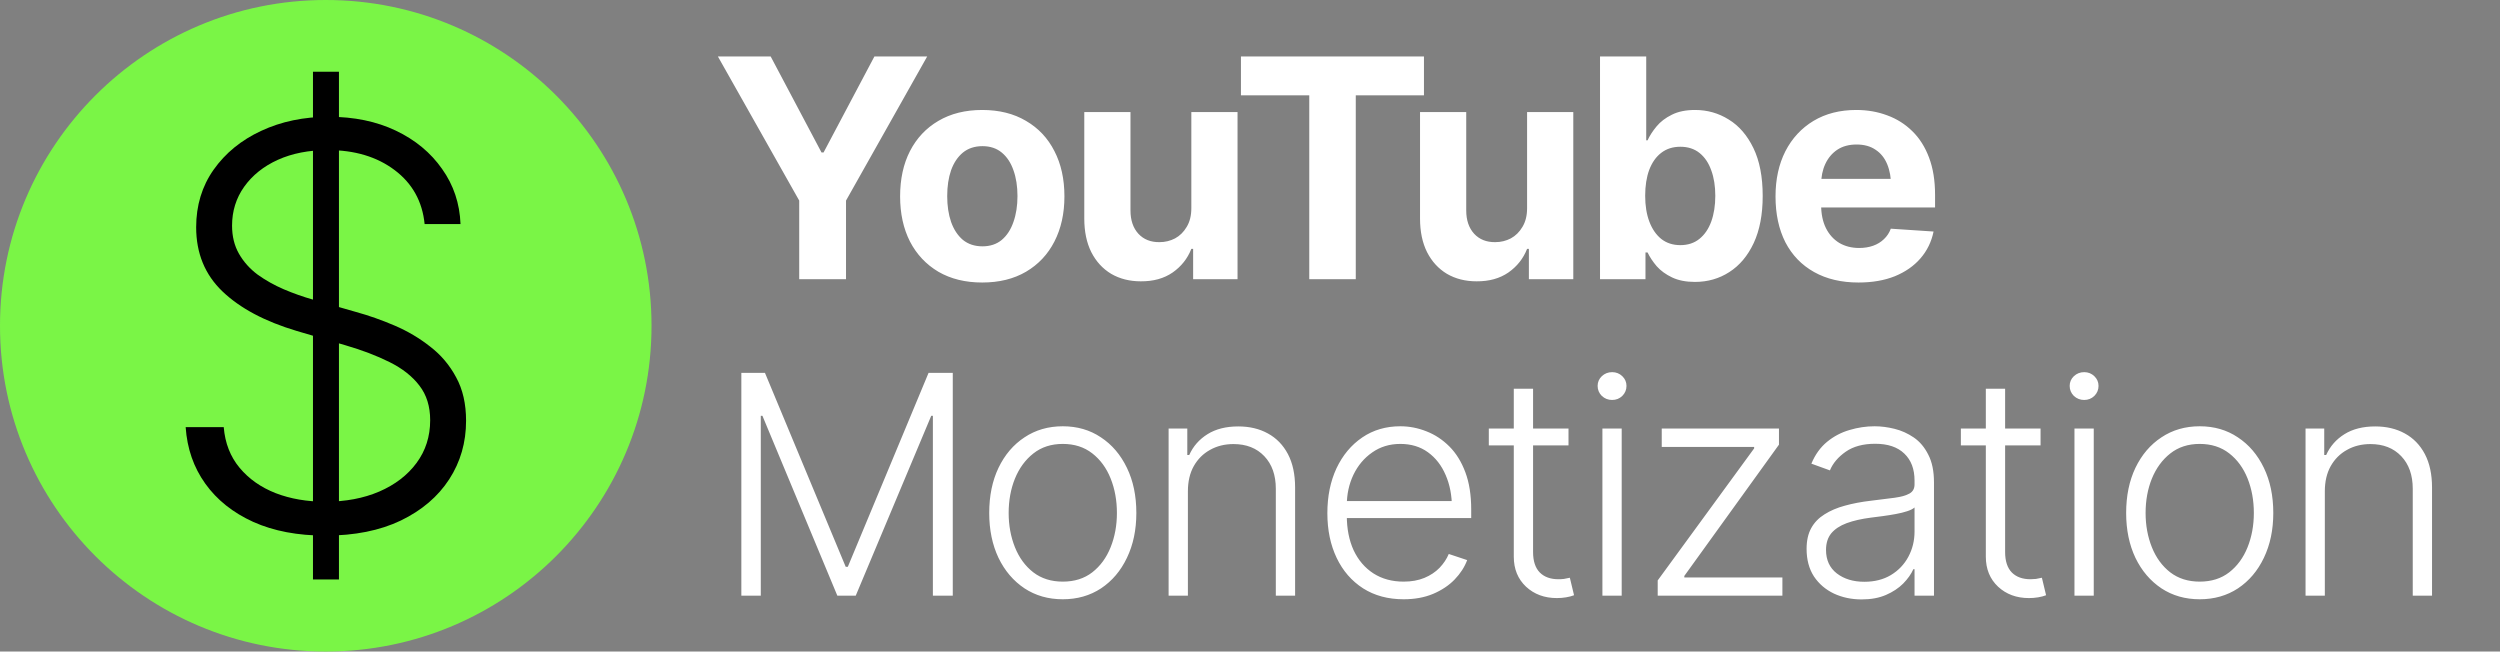 <svg width="2686" height="700" viewBox="0 0 2686 700" fill="none" xmlns="http://www.w3.org/2000/svg">
<rect x="0" y="0" width="2686" height="700" fill="#808080" stroke="none"/>
<path d="M350 700C543.3 700 700 543.3 700 350C700 156.7 543.3 0 350 0C156.7 0 0 156.7 0 350C0 543.3 156.7 700 350 700Z" fill="#7AF546"/>
<path d="M336.257 622.545V77.091H364.169V622.545H336.257ZM456.214 240.727C453.8 216.437 443.075 197.119 424.041 182.773C405.007 168.426 381.072 161.253 352.237 161.253C331.925 161.253 314.027 164.733 298.544 171.693C283.203 178.653 271.129 188.312 262.322 200.67C253.658 212.886 249.325 226.807 249.325 242.432C249.325 253.938 251.811 264.023 256.783 272.688C261.754 281.352 268.43 288.81 276.811 295.06C285.334 301.168 294.709 306.423 304.936 310.827C315.305 315.23 325.746 318.923 336.257 321.906L382.28 335.116C396.2 338.952 410.121 343.852 424.041 349.818C437.962 355.784 450.675 363.312 462.18 372.403C473.828 381.352 483.132 392.361 490.092 405.429C497.195 418.355 500.746 433.909 500.746 452.091C500.746 475.386 494.709 496.338 482.635 514.946C470.561 533.554 453.232 548.327 430.646 559.264C408.061 570.06 381.001 575.457 349.467 575.457C319.78 575.457 293.999 570.557 272.124 560.756C250.249 550.812 233.061 537.105 220.561 519.634C208.061 502.162 201.03 481.92 199.467 458.909H240.376C241.797 476.097 247.479 490.656 257.422 502.588C267.365 514.52 280.291 523.611 296.2 529.861C312.109 535.969 329.865 539.023 349.467 539.023C371.2 539.023 390.518 535.401 407.422 528.156C424.467 520.77 437.82 510.543 447.479 497.474C457.28 484.264 462.18 468.923 462.18 451.452C462.18 436.679 458.345 424.321 450.675 414.378C443.004 404.293 432.28 395.841 418.501 389.023C404.865 382.205 389.027 376.168 370.987 370.912L318.786 355.571C284.553 345.344 257.99 331.21 239.098 313.17C220.206 295.131 210.76 272.119 210.76 244.136C210.76 220.699 217.01 200.102 229.51 182.347C242.152 164.449 259.197 150.528 280.646 140.585C302.237 130.5 326.456 125.457 353.303 125.457C380.433 125.457 404.439 130.429 425.32 140.372C446.2 150.315 462.749 164.023 474.965 181.494C487.322 198.824 493.928 218.568 494.78 240.727H456.214Z" fill="black"/>
<path d="M771.285 60.64H827.993L882.612 163.773H884.861L939.48 60.64H996.188L908.958 215.501V300H858.676V215.501L771.285 60.64ZM1055.27 303.534C1037.17 303.534 1021.48 299.679 1008.2 291.968C995.026 284.15 984.851 273.333 977.676 259.518C970.608 245.595 967.073 229.424 967.073 211.003C967.073 192.368 970.608 176.143 977.676 162.328C984.851 148.405 995.026 137.588 1008.2 129.877C1021.48 122.059 1037.17 118.15 1055.27 118.15C1073.47 118.15 1089.16 122.059 1102.34 129.877C1115.62 137.588 1125.79 148.405 1132.86 162.328C1140.03 176.143 1143.62 192.368 1143.62 211.003C1143.62 229.424 1140.03 245.595 1132.86 259.518C1125.79 273.333 1115.62 284.15 1102.34 291.968C1089.16 299.679 1073.47 303.534 1055.27 303.534ZM1055.59 264.658C1063.83 264.658 1070.74 262.356 1076.31 257.75C1081.88 253.038 1086.06 246.612 1088.84 238.473C1091.73 230.334 1093.18 221.07 1093.18 210.682C1093.18 200.186 1091.73 190.922 1088.84 182.89C1086.06 174.858 1081.88 168.539 1076.31 163.934C1070.74 159.329 1063.83 157.026 1055.59 157.026C1047.24 157.026 1040.22 159.329 1034.54 163.934C1028.98 168.539 1024.74 174.858 1021.85 182.89C1019.07 190.922 1017.68 200.186 1017.68 210.682C1017.68 221.07 1019.07 230.334 1021.85 238.473C1024.74 246.612 1028.98 253.038 1034.54 257.75C1040.22 262.356 1047.24 264.658 1055.59 264.658ZM1279.97 223.694V120.399H1329.61V300H1281.9V267.389H1279.97C1275.9 277.778 1269.21 286.238 1259.89 292.771C1250.57 299.197 1239.17 302.356 1225.67 302.249C1213.68 302.249 1203.08 299.572 1193.87 294.217C1184.76 288.755 1177.64 280.99 1172.5 270.923C1167.47 260.856 1164.95 248.808 1164.95 234.778V120.399H1214.59V226.104C1214.59 236.599 1217.43 244.952 1223.1 251.164C1228.78 257.269 1236.33 260.267 1245.75 260.16C1251.75 260.16 1257.32 258.821 1262.46 256.144C1267.6 253.36 1271.78 249.236 1274.99 243.774C1278.31 238.312 1279.97 231.619 1279.97 223.694ZM1333.27 102.407V60.64H1529.9V102.407H1456.64V300H1406.68V102.407H1333.27ZM1640.7 223.694V120.399H1690.34V300H1642.63V267.389H1640.7C1636.63 277.778 1629.94 286.238 1620.62 292.771C1611.31 299.197 1599.9 302.356 1586.41 302.249C1574.41 302.249 1563.81 299.572 1554.6 294.217C1545.5 288.755 1538.37 280.99 1533.23 270.923C1528.2 260.856 1525.68 248.808 1525.68 234.778V120.399H1575.32V226.104C1575.32 236.599 1578.16 244.952 1583.84 251.164C1589.51 257.269 1597.06 260.267 1606.49 260.16C1612.48 260.16 1618.05 258.821 1623.19 256.144C1628.33 253.36 1632.51 249.236 1635.72 243.774C1639.04 238.312 1640.7 231.619 1640.7 223.694ZM1821.07 302.892C1811.43 302.892 1803.24 301.285 1796.49 298.072C1789.74 294.859 1784.23 290.843 1779.95 286.024C1775.77 281.097 1772.5 276.171 1770.15 271.245H1767.9V300H1719.06V60.64H1768.7V150.761H1770.15C1772.4 145.835 1775.61 140.855 1779.79 135.821C1783.96 130.788 1789.42 126.611 1796.17 123.291C1802.92 119.864 1811.27 118.15 1821.23 118.15C1834.4 118.15 1846.45 121.577 1857.38 128.432C1868.41 135.179 1877.24 145.406 1883.88 159.115C1890.52 172.823 1893.84 189.958 1893.84 210.521C1893.84 230.441 1890.63 247.309 1884.2 261.124C1877.78 274.832 1869.05 285.221 1858.02 292.289C1847.1 299.357 1834.78 302.892 1821.07 302.892ZM1805.33 263.373C1813.47 263.373 1820.32 261.124 1825.89 256.626C1831.46 252.128 1835.69 245.916 1838.58 237.991C1841.47 229.959 1842.92 220.749 1842.92 210.36C1842.92 199.972 1841.47 190.869 1838.58 183.051C1835.8 175.126 1831.62 168.914 1826.05 164.416C1820.48 159.918 1813.57 157.669 1805.33 157.669C1797.3 157.669 1790.44 159.864 1784.77 164.255C1779.2 168.539 1774.91 174.644 1771.91 182.569C1769.02 190.387 1767.58 199.651 1767.58 210.36C1767.58 220.963 1769.08 230.227 1772.07 238.152C1775.07 246.077 1779.36 252.289 1784.93 256.787C1790.6 261.178 1797.4 263.373 1805.33 263.373ZM1996.78 303.534C1978.36 303.534 1962.45 299.786 1949.07 292.289C1935.68 284.792 1925.4 274.136 1918.22 260.321C1911.15 246.398 1907.62 229.959 1907.62 211.003C1907.62 192.582 1911.15 176.411 1918.22 162.488C1925.4 148.566 1935.47 137.695 1948.42 129.877C1961.49 122.059 1976.8 118.15 1994.37 118.15C2006.26 118.15 2017.34 120.078 2027.62 123.934C2037.9 127.682 2046.9 133.358 2054.61 140.962C2062.32 148.459 2068.32 157.937 2072.6 169.396C2076.89 180.748 2079.03 194.082 2079.03 209.396V222.891H1927.38V192.208H2054.93L2031.8 200.24C2031.8 191.137 2030.41 183.211 2027.62 176.464C2024.84 169.717 2020.66 164.523 2015.09 160.882C2009.63 157.133 2002.83 155.259 1994.69 155.259C1986.55 155.259 1979.64 157.133 1973.97 160.882C1968.4 164.63 1964.11 169.717 1961.12 176.143C1958.12 182.569 1956.62 189.958 1956.62 198.312V219.999C1956.62 229.745 1958.33 238.098 1961.76 245.06C1965.19 251.914 1969.95 257.215 1976.06 260.963C1982.27 264.605 1989.39 266.425 1997.42 266.425C2002.99 266.425 2008.02 265.622 2012.52 264.016C2017.02 262.409 2020.88 260.053 2024.09 256.947C2027.41 253.841 2029.87 250.093 2031.48 245.702L2077.42 248.754C2075.17 259.785 2070.46 269.424 2063.29 277.67C2056.22 285.81 2047.06 292.182 2035.82 296.787C2024.57 301.285 2011.56 303.534 1996.78 303.534ZM796.506 400.64H821.888L908.636 608.996H910.885L997.633 400.64H1023.66V640H1002.29V446.745H1000.52L919.399 640H899.64L819.157 446.745H817.39V640H796.506V400.64ZM1141.85 643.855C1126.33 643.855 1112.62 639.946 1100.73 632.128C1088.84 624.203 1079.52 613.279 1072.78 599.357C1066.14 585.327 1062.82 569.263 1062.82 551.164C1062.82 532.743 1066.14 516.571 1072.78 502.649C1079.52 488.619 1088.84 477.695 1100.73 469.877C1112.62 461.952 1126.33 457.99 1141.85 457.99C1157.38 457.99 1171.04 461.952 1182.82 469.877C1194.71 477.695 1204.02 488.619 1210.77 502.649C1217.52 516.571 1220.89 532.743 1220.89 551.164C1220.89 569.263 1217.52 585.327 1210.77 599.357C1204.13 613.279 1194.87 624.203 1182.98 632.128C1171.09 639.946 1157.38 643.855 1141.85 643.855ZM1141.85 624.899C1154.38 624.899 1164.93 621.579 1173.5 614.939C1182.18 608.192 1188.76 599.196 1193.26 587.951C1197.76 576.706 1200.01 564.444 1200.01 551.164C1200.01 537.669 1197.76 525.3 1193.26 514.055C1188.76 502.81 1182.18 493.813 1173.5 487.066C1164.83 480.319 1154.28 476.946 1141.85 476.946C1129.43 476.946 1118.88 480.373 1110.21 487.227C1101.64 493.974 1095.05 502.97 1090.45 514.215C1085.95 525.353 1083.7 537.669 1083.7 551.164C1083.7 564.444 1085.95 576.706 1090.45 587.951C1094.95 599.196 1101.53 608.192 1110.21 614.939C1118.88 621.579 1129.43 624.899 1141.85 624.899ZM1276.28 527.87V640H1255.55V460.399H1275.63V488.833H1277.72C1281.9 479.516 1288.43 472.073 1297.32 466.504C1306.21 460.935 1317.24 458.15 1330.41 458.15C1342.52 458.15 1353.12 460.667 1362.22 465.701C1371.43 470.734 1378.61 478.124 1383.75 487.87C1388.89 497.615 1391.46 509.61 1391.46 523.854V640H1370.74V525.139C1370.74 510.467 1366.61 498.793 1358.37 490.119C1350.12 481.444 1339.09 477.106 1325.27 477.106C1315.85 477.106 1307.44 479.195 1300.05 483.372C1292.66 487.441 1286.83 493.278 1282.54 500.882C1278.37 508.379 1276.28 517.375 1276.28 527.87ZM1508.05 643.855C1491.34 643.855 1476.83 639.946 1464.51 632.128C1452.2 624.203 1442.72 613.279 1436.08 599.357C1429.44 585.434 1426.12 569.424 1426.12 551.324C1426.12 533.225 1429.39 517.16 1435.92 503.131C1442.56 489.101 1451.77 478.07 1463.55 470.038C1475.33 462.006 1488.99 457.99 1504.52 457.99C1514.15 457.99 1523.52 459.81 1532.63 463.452C1541.73 466.986 1549.92 472.394 1557.21 479.677C1564.49 486.959 1570.22 496.223 1574.4 507.468C1578.57 518.606 1580.66 531.886 1580.66 547.308V556.625H1440.42V538.312H1569.42L1559.94 545.38C1559.94 532.315 1557.69 520.641 1553.19 510.36C1548.8 500.079 1542.48 491.939 1534.23 485.942C1525.99 479.944 1516.08 476.946 1504.52 476.946C1493.06 476.946 1482.99 479.998 1474.31 486.103C1465.64 492.1 1458.89 500.132 1454.07 510.199C1449.36 520.159 1447 531.083 1447 542.971V553.734C1447 568.085 1449.47 580.615 1454.39 591.325C1459.43 601.927 1466.5 610.174 1475.6 616.064C1484.81 621.954 1495.63 624.899 1508.05 624.899C1516.51 624.899 1523.95 623.561 1530.38 620.883C1536.8 618.206 1542.21 614.618 1546.6 610.12C1551 605.515 1554.32 600.535 1556.56 595.18L1576.32 601.767C1573.54 609.263 1569.04 616.225 1562.83 622.65C1556.72 628.969 1549.01 634.11 1539.7 638.072C1530.49 641.928 1519.94 643.855 1508.05 643.855ZM1685.2 460.399V478.552H1599.58V460.399H1685.2ZM1626.41 417.668H1647.13V593.092C1647.13 602.838 1649.54 610.174 1654.36 615.1C1659.18 619.919 1665.87 622.329 1674.44 622.329C1676.37 622.329 1678.3 622.222 1680.22 622.008C1682.26 621.687 1684.4 621.258 1686.65 620.723L1691.15 639.518C1688.68 640.482 1685.85 641.232 1682.63 641.767C1679.42 642.303 1676.1 642.57 1672.67 642.57C1659.39 642.57 1648.36 638.501 1639.58 630.361C1630.8 622.115 1626.41 611.352 1626.41 598.072V417.668ZM1721.63 640V460.399H1742.35V640H1721.63ZM1732.07 429.716C1727.79 429.716 1724.09 428.271 1720.99 425.379C1717.99 422.38 1716.49 418.792 1716.49 414.616C1716.49 410.546 1717.99 407.065 1720.99 404.174C1724.09 401.282 1727.79 399.836 1732.07 399.836C1736.36 399.836 1740 401.282 1743 404.174C1746 407.065 1747.5 410.546 1747.5 414.616C1747.5 418.792 1746 422.38 1743 425.379C1740 428.271 1736.36 429.716 1732.07 429.716ZM1781.03 640V623.614L1884.65 481.765V480.159H1785.37V460.399H1911.32V477.749L1809.63 618.795V620.401H1915.01V640H1781.03ZM2000.11 644.016C1989.3 644.016 1979.39 641.928 1970.4 637.751C1961.4 633.467 1954.22 627.309 1948.87 619.277C1943.62 611.138 1941 601.285 1941 589.718C1941 580.829 1942.66 573.386 1945.98 567.389C1949.3 561.391 1954.06 556.465 1960.27 552.609C1966.49 548.647 1973.77 545.541 1982.12 543.292C1990.58 540.936 1999.9 539.169 2010.07 537.991C2020.14 536.706 2028.66 535.635 2035.62 534.778C2042.58 533.814 2047.88 532.315 2051.52 530.28C2055.16 528.245 2056.98 524.979 2056.98 520.48V516.304C2056.98 503.988 2053.34 494.349 2046.06 487.388C2038.78 480.319 2028.33 476.785 2014.73 476.785C2001.77 476.785 1991.23 479.623 1983.09 485.299C1974.95 490.975 1969.27 497.669 1966.06 505.38L1946.14 498.151C1950.21 488.405 1955.83 480.587 1963.01 474.697C1970.18 468.806 1978.21 464.576 1987.1 462.006C1995.99 459.328 2004.99 457.99 2014.09 457.99C2020.94 457.99 2028.07 458.9 2035.46 460.721C2042.85 462.541 2049.75 465.647 2056.18 470.038C2062.61 474.429 2067.8 480.587 2071.76 488.512C2075.83 496.33 2077.87 506.237 2077.87 518.231V640H2056.98V611.566H2055.7C2053.34 616.814 2049.7 621.954 2044.77 626.988C2039.85 631.914 2033.69 635.984 2026.3 639.197C2018.91 642.41 2010.18 644.016 2000.11 644.016ZM2003.01 625.06C2014.04 625.06 2023.57 622.65 2031.6 617.831C2039.74 612.905 2046.01 606.318 2050.4 598.072C2054.79 589.825 2056.98 580.829 2056.98 571.083V545.22C2055.38 546.719 2052.75 548.058 2049.11 549.236C2045.58 550.414 2041.45 551.431 2036.74 552.288C2032.14 553.145 2027.42 553.895 2022.6 554.537C2017.89 555.18 2013.72 555.715 2010.07 556.144C2000.01 557.429 1991.33 559.41 1984.05 562.087C1976.87 564.765 1971.36 568.406 1967.5 573.011C1963.76 577.616 1961.88 583.56 1961.88 590.843C1961.88 601.66 1965.74 610.067 1973.45 616.064C1981.27 622.061 1991.12 625.06 2003.01 625.06ZM2192.37 460.399V478.552H2106.75V460.399H2192.37ZM2133.57 417.668H2154.3V593.092C2154.3 602.838 2156.71 610.174 2161.52 615.1C2166.34 619.919 2173.04 622.329 2181.61 622.329C2183.53 622.329 2185.46 622.222 2187.39 622.008C2189.42 621.687 2191.57 621.258 2193.81 620.723L2198.31 639.518C2195.85 640.482 2193.01 641.232 2189.8 641.767C2186.59 642.303 2183.27 642.57 2179.84 642.57C2166.56 642.57 2155.53 638.501 2146.75 630.361C2137.96 622.115 2133.57 611.352 2133.57 598.072V417.668ZM2228.8 640V460.399H2249.52V640H2228.8ZM2239.24 429.716C2234.96 429.716 2231.26 428.271 2228.15 425.379C2225.16 422.38 2223.66 418.792 2223.66 414.616C2223.66 410.546 2225.16 407.065 2228.15 404.174C2231.26 401.282 2234.96 399.836 2239.24 399.836C2243.52 399.836 2247.16 401.282 2250.16 404.174C2253.16 407.065 2254.66 410.546 2254.66 414.616C2254.66 418.792 2253.16 422.38 2250.16 425.379C2247.16 428.271 2243.52 429.716 2239.24 429.716ZM2363.38 643.855C2347.85 643.855 2334.14 639.946 2322.26 632.128C2310.37 624.203 2301.05 613.279 2294.3 599.357C2287.66 585.327 2284.34 569.263 2284.34 551.164C2284.34 532.743 2287.66 516.571 2294.3 502.649C2301.05 488.619 2310.37 477.695 2322.26 469.877C2334.14 461.952 2347.85 457.99 2363.38 457.99C2378.91 457.99 2392.56 461.952 2404.34 469.877C2416.23 477.695 2425.55 488.619 2432.3 502.649C2439.04 516.571 2442.42 532.743 2442.42 551.164C2442.42 569.263 2439.04 585.327 2432.3 599.357C2425.66 613.279 2416.39 624.203 2404.51 632.128C2392.62 639.946 2378.91 643.855 2363.38 643.855ZM2363.38 624.899C2375.91 624.899 2386.46 621.579 2395.03 614.939C2403.7 608.192 2410.29 599.196 2414.79 587.951C2419.28 576.706 2421.53 564.444 2421.53 551.164C2421.53 537.669 2419.28 525.3 2414.79 514.055C2410.29 502.81 2403.7 493.813 2395.03 487.066C2386.35 480.319 2375.8 476.946 2363.38 476.946C2350.96 476.946 2340.41 480.373 2331.73 487.227C2323.17 493.974 2316.58 502.97 2311.97 514.215C2307.48 525.353 2305.23 537.669 2305.23 551.164C2305.23 564.444 2307.48 576.706 2311.97 587.951C2316.47 599.196 2323.06 608.192 2331.73 614.939C2340.41 621.579 2350.96 624.899 2363.38 624.899ZM2497.8 527.87V640H2477.08V460.399H2497.16V488.833H2499.25C2503.42 479.516 2509.96 472.073 2518.85 466.504C2527.74 460.935 2538.77 458.15 2551.94 458.15C2564.04 458.15 2574.64 460.667 2583.75 465.701C2592.96 470.734 2600.13 478.124 2605.27 487.87C2610.41 497.615 2612.98 509.61 2612.98 523.854V640H2592.26V525.139C2592.26 510.467 2588.14 498.793 2579.89 490.119C2571.65 481.444 2560.61 477.106 2546.8 477.106C2537.37 477.106 2528.97 479.195 2521.58 483.372C2514.19 487.441 2508.35 493.278 2504.07 500.882C2499.89 508.379 2497.8 517.375 2497.8 527.87Z" fill="white"/>
</svg>
